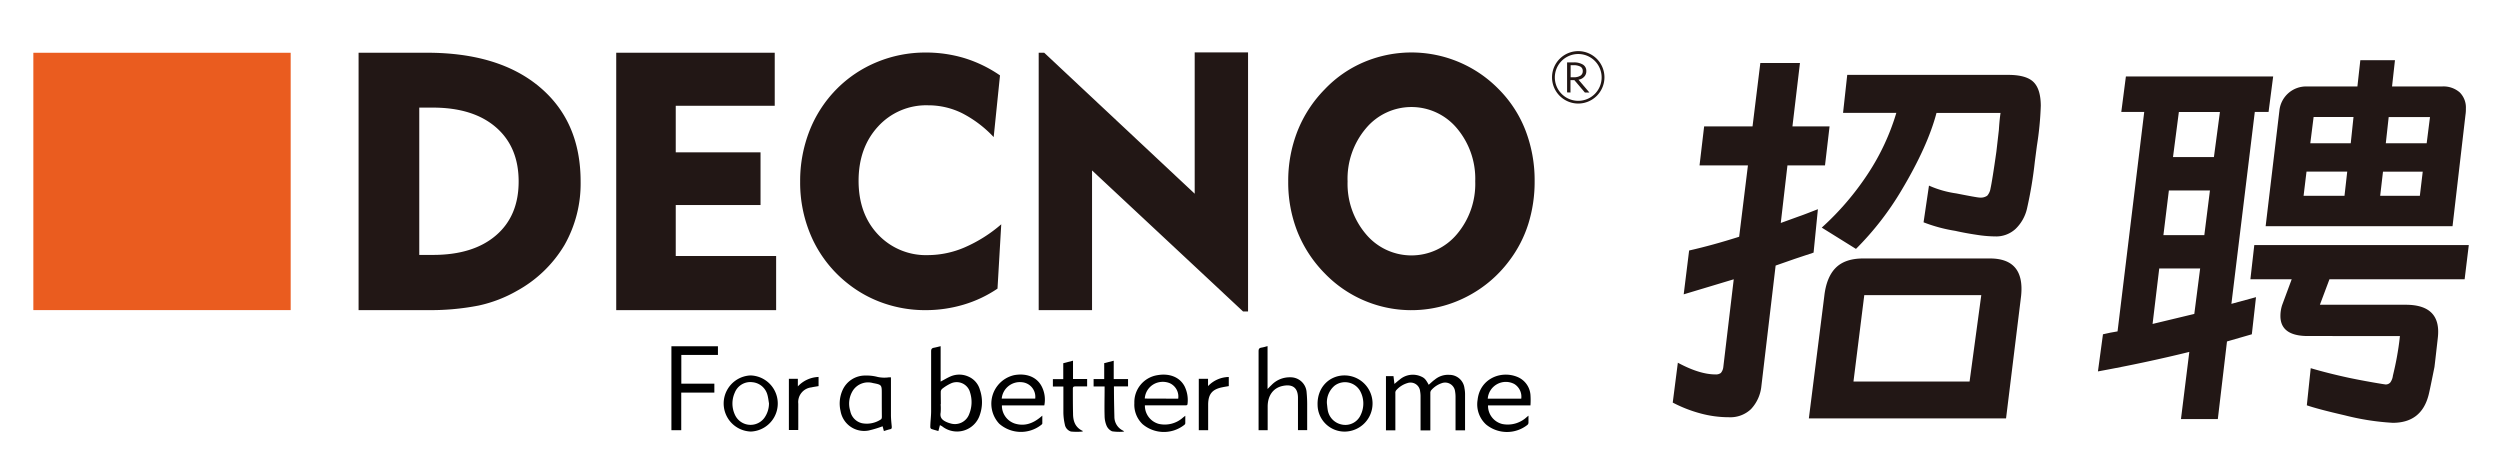<svg id="Layer_1" data-name="Layer 1" xmlns="http://www.w3.org/2000/svg" viewBox="0 0 641 119"><defs><style>.cls-1{fill:#221715;}.cls-2{fill:#ea5c1f;}</style></defs><path d="M357.29,96.44l.24,2c.5-.41.91-.79,1.36-1.12a5.17,5.17,0,0,1,5.54-.76c.85.37,1.19.8,1.89,2.1.53-.45,1-.93,1.59-1.35a5.29,5.29,0,0,1,3.71-1.2,3.88,3.88,0,0,1,3.87,3.44,7.84,7.84,0,0,1,.15,1.45c0,3.09,0,6.19,0,9.33H373.2v-.7c0-2.63,0-5.26,0-7.89a8.16,8.16,0,0,0-.12-1.39,2.56,2.56,0,0,0-3.46-2.09,6.13,6.13,0,0,0-2.69,1.84,1.14,1.14,0,0,0-.19.69c0,2.88,0,5.77,0,8.65v.91h-2.51v-.71c0-2.72,0-5.43,0-8.15a7.21,7.21,0,0,0-.11-1.13,2.47,2.47,0,0,0-3.25-2.14,6.16,6.16,0,0,0-2.94,1.91,1.09,1.09,0,0,0-.16.71c0,2.9,0,5.81,0,8.71v.79h-2.41V96.44Z"/><path d="M241.18,88.76v9.08c.9-.47,1.74-1,2.64-1.37a5.66,5.66,0,0,1,4.44.07,5.18,5.18,0,0,1,3,3.44,9.78,9.78,0,0,1,0,6.3,6.14,6.14,0,0,1-9.73,3L241,109l-.4,1.52c-.64-.19-1.23-.34-1.8-.54a.57.57,0,0,1-.27-.45c0-1.33.2-2.66.21-4q0-7.73,0-15.45c0-.59.19-.82.73-.92S240.58,88.91,241.18,88.76Zm0,14.87a13,13,0,0,1,0,2.16c-.25,1.4.52,2,1.65,2.48a7.16,7.16,0,0,0,.89.3,3.9,3.9,0,0,0,4.79-2.42,8.1,8.1,0,0,0,.23-5.47,3.55,3.55,0,0,0-5-2.34,11.06,11.06,0,0,0-2.14,1.33,1.09,1.09,0,0,0-.39.78C241.2,101.51,241.23,102.57,241.23,103.63Z"/><path d="M184.08,88.78V91h-9.39v7.38h8.47v2.29h-8.49v9.63h-2.52V88.78Z"/><path d="M325,88.74v11c.41-.41.69-.72,1-1a6.44,6.44,0,0,1,4.79-2,4.12,4.12,0,0,1,4.23,3.9,33.94,33.94,0,0,1,.14,3.49c0,2,0,4.07,0,6.15H332.8v-.72c0-2.56,0-5.13,0-7.69-.07-2.85-1.83-3.38-4-2.9-2.38.53-3.74,2.48-3.77,5.2,0,1.81,0,3.61,0,5.41,0,.23,0,.45,0,.72h-2.33c0-.24,0-.49,0-.73,0-6.51,0-13,0-19.52,0-.59.18-.83.73-.92S324.43,88.9,325,88.74Z"/><path d="M391.9,106.57c0,.73,0,1.3,0,1.86a.82.82,0,0,1-.28.52,8.46,8.46,0,0,1-10.57-.09,7,7,0,0,1-2.19-6.35c.57-5.34,5.88-7.6,10.14-5.89a5.42,5.42,0,0,1,3.41,4.61,20.28,20.28,0,0,1,0,2.71H381.53a4.8,4.8,0,0,0,3.67,4.78,7.14,7.14,0,0,0,6.24-1.77Zm-1.85-4.36a3.81,3.81,0,0,0-1.78-3.75,4.65,4.65,0,0,0-6.81,3.75Z"/><path d="M267.76,103.94H256.89a4.81,4.81,0,0,0,3.31,4.66c2.46.75,4.57,0,6.5-1.57.15-.11.29-.24.55-.46,0,.75,0,1.38,0,2,0,.13-.17.29-.29.38a8.43,8.43,0,0,1-10.76-.31,7.51,7.51,0,0,1,3.87-12.46c2.83-.51,5.64.28,7,2.86A7.4,7.4,0,0,1,267.76,103.94Zm-10.92-1.74h8.59A3.75,3.75,0,0,0,262,98,4.67,4.67,0,0,0,256.84,102.2Z"/><path d="M293.55,103.93a4.83,4.83,0,0,0,3.62,4.77,7,7,0,0,0,6.14-1.63l.6-.47c0,.72,0,1.33,0,1.93a.63.63,0,0,1-.24.4,8.46,8.46,0,0,1-10.72-.18,6.88,6.88,0,0,1-2.1-5.39,7,7,0,0,1,5.88-7.16c2.85-.52,5.66.31,7,2.86a8,8,0,0,1,.76,4.43c0,.48-.36.44-.68.44H293.55Zm8.54-1.71a3.75,3.75,0,0,0-2.23-4,4.79,4.79,0,0,0-2.73-.21,4.56,4.56,0,0,0-3.61,4.18Z"/><path d="M226.63,110.52l-.33-1.22a28,28,0,0,1-3.57,1.08,6.13,6.13,0,0,1-7.21-5,8.39,8.39,0,0,1,.46-5.23,6.32,6.32,0,0,1,5.92-3.86,11,11,0,0,1,3.13.36,8.32,8.32,0,0,0,2.94.09l.47,0c0,.22,0,.4,0,.59,0,3,0,6,0,9.08,0,1,.12,2,.21,3,0,.35,0,.55-.4.64C227.75,110.15,227.22,110.34,226.63,110.52Zm-.54-7.34c0-.74,0-1.48,0-2.22,0-2.27,0-2.32-2.25-2.74a4.65,4.65,0,0,0-5.14,1.89,6.29,6.29,0,0,0-.7,5.24,4,4,0,0,0,3,3.16,6.52,6.52,0,0,0,4.9-1c.14-.08.21-.39.21-.6C226.1,105.68,226.09,104.43,226.09,103.18Z"/><path d="M192.53,110.65a7.2,7.2,0,0,1-.09-14.39,7.2,7.2,0,0,1,.09,14.39Zm4.64-7.23c-.13-.72-.2-1.47-.4-2.17A4.39,4.39,0,0,0,192.93,98a4.27,4.27,0,0,0-4.53,2.67,6.79,6.79,0,0,0,0,5.6,4.4,4.4,0,0,0,7.6.85A6.47,6.47,0,0,0,197.17,103.42Z"/><path d="M344.9,110.66a6.92,6.92,0,0,1-7.07-6.79c-.16-4.44,2.88-7.5,6.71-7.61a7.2,7.2,0,1,1,.36,14.4Zm-4.68-7.22c.07.55.11,1.1.2,1.64a4.54,4.54,0,0,0,3.56,3.76,4.31,4.31,0,0,0,4.92-2.49,6.69,6.69,0,0,0-.17-6.11,4.45,4.45,0,0,0-6.53-1.36A5.58,5.58,0,0,0,340.22,103.44Z"/><path d="M277.56,110.65a16.12,16.12,0,0,1-2.95,0,2.28,2.28,0,0,1-1.59-1.83,14.61,14.61,0,0,1-.37-3c0-2,0-4,0-6V99.1h-2.69V97.21h2.66V93.13l2.5-.65v4.7h3.62v1.9c-1,0-2,0-3,0-.48,0-.67.11-.66.64,0,2.11,0,4.23.05,6.35,0,1.93.58,3.55,2.5,4.43Z"/><path d="M285.56,97.2h3.67v1.88h-3.61a3.84,3.84,0,0,0,0,.55c0,2.41.05,4.82.11,7.24a3.9,3.9,0,0,0,2.2,3.53c.06,0,.12.1.31.26a12.57,12.57,0,0,1-3.1-.07,2.8,2.8,0,0,1-1.43-1.48,6.58,6.58,0,0,1-.49-2.46c-.07-2.26,0-4.53,0-6.8v-.76H280.4V97.2h2.72V93.11l2.44-.62Z"/><path d="M315.06,96.66V99c-.56.1-1.12.18-1.67.3-2.56.52-3.57,1.71-3.62,4.34,0,2,0,4,0,6v.66h-2.4V97.12h2.37V99A7.51,7.51,0,0,1,315.06,96.66Z"/><path d="M204.67,110.25h-2.4V97.13h2.3v1.94a7.64,7.64,0,0,1,5.31-2.42V99c-.62.11-1.25.19-1.86.33a3.79,3.79,0,0,0-3.34,4.18q0,3,0,6Z"/><path class="cls-1" d="M91.94,79.52v-66h17.52q18.48,0,28.94,8.82t10.47,24.17a31.88,31.88,0,0,1-4.14,16.32,32.19,32.19,0,0,1-12.15,11.72,34.24,34.24,0,0,1-9.9,3.8,63.88,63.88,0,0,1-13.22,1.16ZM107.5,65.36H111q10.33,0,16.16-5t5.82-13.84q0-8.84-5.82-13.88T111,27.59H107.5Z"/><path class="cls-1" d="M158,79.52v-66h40.64v13.6H173.26V39.06H195V52.57H173.26V65.64H199V79.52Z"/><path class="cls-1" d="M254.78,35.15A29.64,29.64,0,0,0,246.64,29,19.54,19.54,0,0,0,238,27a16.69,16.69,0,0,0-12.86,5.43q-5,5.43-5,13.93t5,13.78A16.87,16.87,0,0,0,238,65.41a24,24,0,0,0,9.38-2,36.51,36.51,0,0,0,9.34-5.9L255.76,74a31.39,31.39,0,0,1-8.69,4.11,34.12,34.12,0,0,1-9.81,1.41,32.37,32.37,0,0,1-10.5-1.71,30.93,30.93,0,0,1-9.25-5,31.49,31.49,0,0,1-9.17-11.47,34.33,34.33,0,0,1-3.18-14.77,35.16,35.16,0,0,1,2.35-12.91A31.74,31.74,0,0,1,214.35,23a31.26,31.26,0,0,1,10.47-7.07,32.39,32.39,0,0,1,12.52-2.46,34.08,34.08,0,0,1,10,1.45,33.31,33.31,0,0,1,9.06,4.41Z"/><path class="cls-1" d="M266.32,79.52v-66h1.41l38.59,36.15V13.44H320V79.86h-1.28L280,43.7V79.52Z"/><path class="cls-1" d="M330.3,46.52a34.82,34.82,0,0,1,2.37-12.89,32.23,32.23,0,0,1,7-10.74,30,30,0,0,1,10.13-7,31.28,31.28,0,0,1,34.49,7,30.61,30.61,0,0,1,6.86,10.58,35.61,35.61,0,0,1,2.33,13,36.1,36.1,0,0,1-1.62,10.94A31.06,31.06,0,0,1,387,66.82a31.48,31.48,0,0,1-11.14,9.36,30.87,30.87,0,0,1-36.22-6.11,32.31,32.31,0,0,1-7-10.71A34.41,34.41,0,0,1,330.3,46.52Zm15.22,0a19.92,19.92,0,0,0,4.72,13.53,15.21,15.21,0,0,0,23.31,0,19.94,19.94,0,0,0,4.7-13.55,20.06,20.06,0,0,0-4.7-13.61,15.19,15.19,0,0,0-23.31,0A20,20,0,0,0,345.52,46.52Z"/><path class="cls-1" d="M401.8,23.69V16h1.63a4.38,4.38,0,0,1,2.46.58,1.89,1.89,0,0,1,.84,1.67,2,2,0,0,1-.55,1.43,2.42,2.42,0,0,1-1.46.75l2.8,3.29h-1.16l-2.69-3.17h-1v3.17Zm.91-3.88h.78a3.16,3.16,0,0,0,1.73-.4,1.33,1.33,0,0,0,.6-1.17,1.25,1.25,0,0,0-.59-1.15,3.7,3.7,0,0,0-1.9-.37h-.62Z"/><path class="cls-1" d="M404.66,26.55a6.72,6.72,0,1,1,6.72-6.72A6.73,6.73,0,0,1,404.66,26.55Zm0-12.7a6,6,0,1,0,6,6A6,6,0,0,0,404.66,13.85Z"/><rect class="cls-2" x="8.56" y="13.53" width="65.98" height="65.98" transform="translate(88.06 4.97) rotate(90)"/><path class="cls-1" d="M436,106a34.29,34.29,0,0,1-7.11-2.78L430.2,93q5.57,3,9.63,3a2.1,2.1,0,0,0,1.39-.37,2.79,2.79,0,0,0,.64-1.55l2.67-22.47q-6.63,2-12.83,3.86l1.39-11.24q6.09-1.38,12.83-3.53l2.25-18.29H435.76l1.18-10h12.41l2-16.26h10.16l-1.93,16.26h9.52l-1.17,10h-9.63l-1.71,14.76,4.71-1.71c1.06-.35,2.67-1,4.81-1.82L465,64.77l-4.81,1.6-4.92,1.72-3.64,30.8a10.07,10.07,0,0,1-2.67,6,7.64,7.64,0,0,1-5.56,2.09A27.88,27.88,0,0,1,436,106Zm78.35,1.28H463.79L467.74,76q.54-4.92,2.94-7.33t7.12-2.4h32.41q9,0,8,9.62ZM472.56,28.94l1.07-9.74h41.28q4.61,0,6.47,1.82t1.88,6.1a82.06,82.06,0,0,1-1,10.27l-.53,4.06a105.67,105.67,0,0,1-2,12,10.48,10.48,0,0,1-2.94,5.24,7.33,7.33,0,0,1-5.19,1.93,32.7,32.7,0,0,1-4.87-.43q-2.84-.42-5.4-1A39.36,39.36,0,0,1,493.2,57l1.39-9.41a26.12,26.12,0,0,0,7,2q5.35,1.06,6,1.07a2.94,2.94,0,0,0,1.93-.48,3.62,3.62,0,0,0,.85-1.87c.29-1.29.79-4.42,1.5-9.42l.64-5.56c.07-1.14.15-2.05.22-2.72s.14-1.23.21-1.66H496.52q-2.25,8.55-8.88,19.68a75.72,75.72,0,0,1-11.77,15.19l-8.77-5.46A71.5,71.5,0,0,0,479,44.45a59,59,0,0,0,7.22-15.51Zm2.67,68.88H505l3-22.14h-30Z"/><path class="cls-1" d="M561.34,90.23q-11.24,2.77-23.43,5l1.29-9.52,1.92-.42,1.82-.32,6.84-56.27H543.9l1.18-9.09h37.76l-1.18,9.09h-3.53l-6,49.21,6.31-1.72-1.07,9.52L571,87.55l-2.35,19.9H559.2Zm-7.71-21.4-1.71,14.23,10.7-2.57,1.5-11.66Zm13-20H556.1l-1.4,11.45h10.49Zm2.56-20.11H558.66l-1.5,11.55h10.49Zm22.57,57.44q-7.05,0-7.06-5.13a9.21,9.21,0,0,1,.43-2.78l2.46-6.64H577l1-8.77H633l-1.07,8.77H597.27l-2.45,6.53h22q9.2,0,8.24,8.45-.65,5.77-.86,7.49c-.79,3.92-1.28,6.31-1.5,7.16q-1.82,7.17-9.2,7.17a64.63,64.63,0,0,1-12.3-1.92q-6.94-1.6-9.73-2.57l1-9.52q4.27,1.27,9.74,2.46c2.71.57,5.59,1.1,8.66,1.6l.75.11a1.52,1.52,0,0,0,1.28-.54,3.75,3.75,0,0,0,.64-1.71c.36-1.49.7-3,1-4.65s.59-3.44.8-5.51ZM628.83,58H580.91l3.53-29.63a6.88,6.88,0,0,1,7.06-6.2h12.94l.75-6.74h8.88l-.75,6.74h12.84a6.33,6.33,0,0,1,4.49,1.5,5.43,5.43,0,0,1,1.6,4.17,9,9,0,0,1-.1,1.6Zm-27-14H591.39l-.75,6.2h10.49Zm1.61-14H593.21l-.85,6.73h10.37Zm6.84,20.21h10.17l.74-6.2H611ZM622.2,36.74l.85-6.73H612.46l-.74,6.73Z"/></svg>